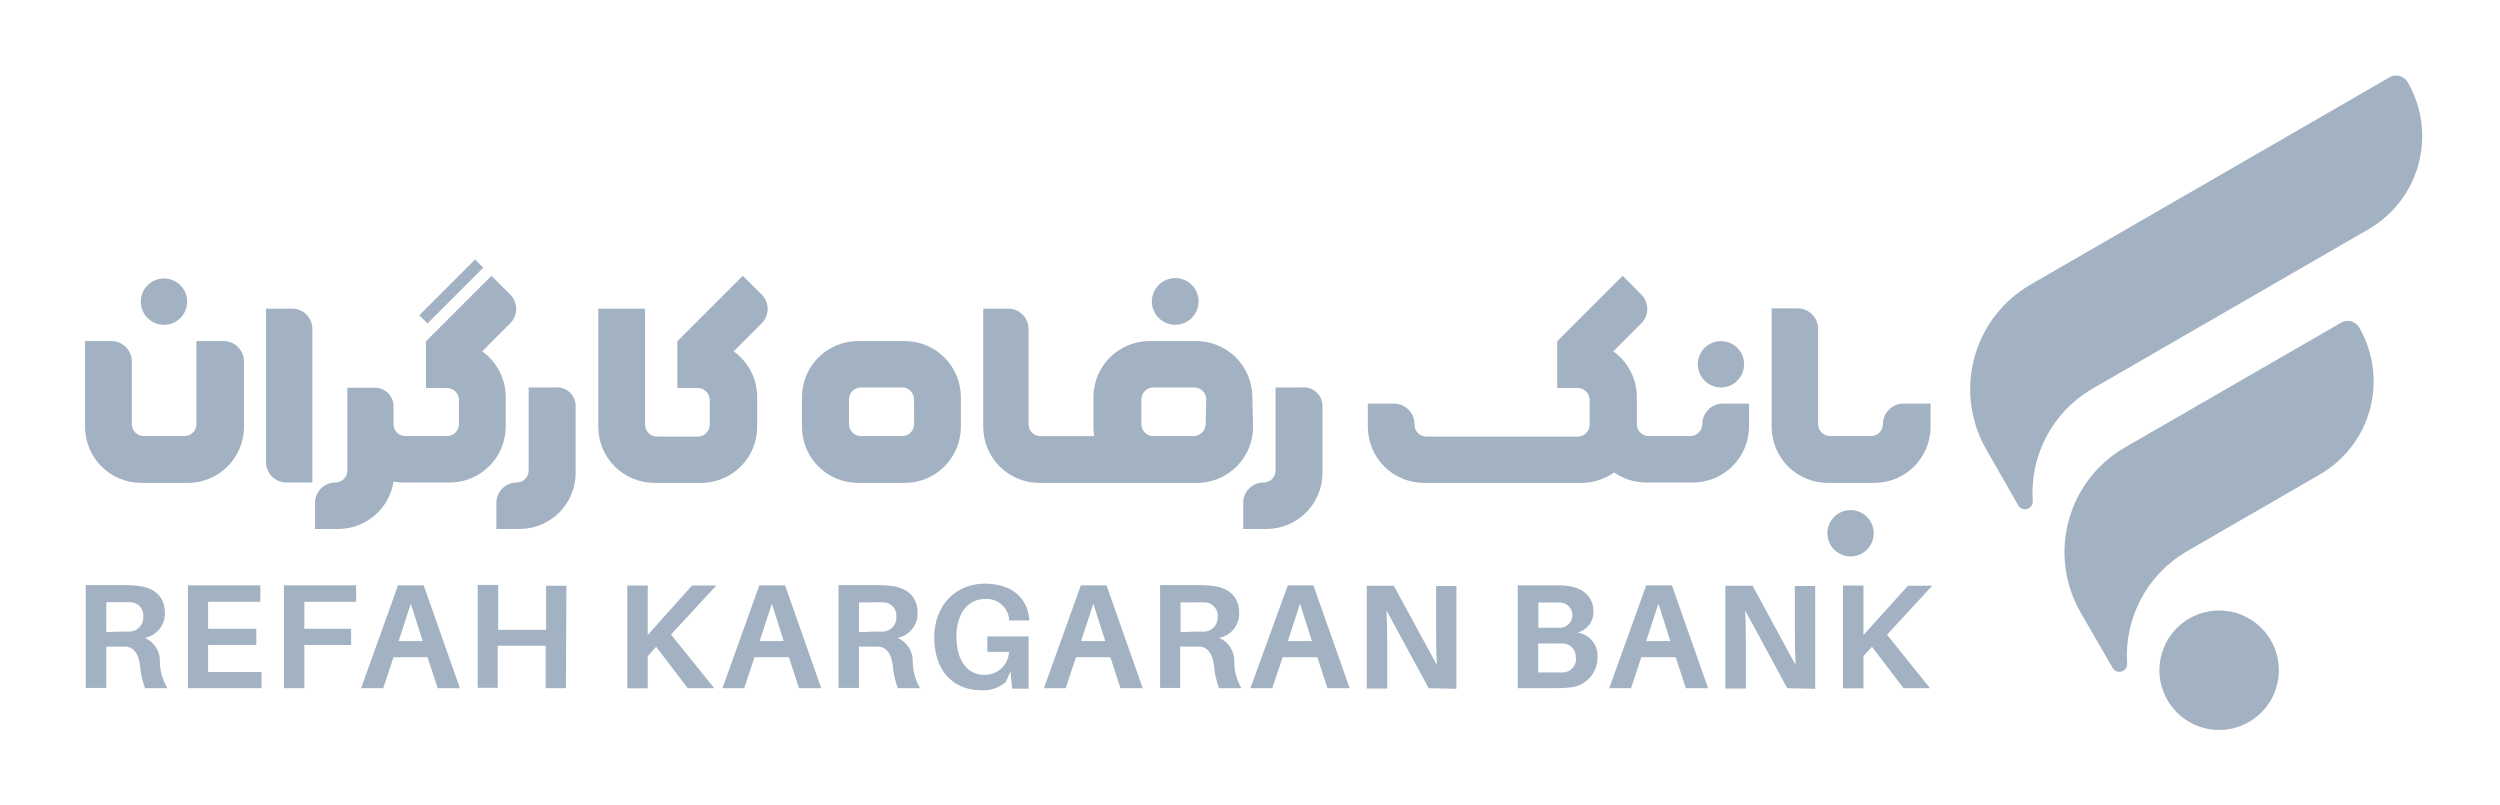 <svg width="149" height="48" viewBox="0 0 149 48" fill="none" xmlns="http://www.w3.org/2000/svg">
<g clip-path="url(#clip0_18640_132881)">
<path d="M9.979 41.015H8.642C8.483 40.575 8.381 40.117 8.341 39.65C8.263 38.998 8.012 38.597 7.516 38.536C7.349 38.536 7.199 38.536 7.043 38.536H6.335V40.999H5.109V34.87H7.338C7.634 34.867 7.93 34.882 8.224 34.915C9.11 35.02 9.828 35.472 9.828 36.536C9.837 36.885 9.721 37.226 9.502 37.497C9.282 37.769 8.974 37.953 8.631 38.018C8.911 38.139 9.148 38.343 9.309 38.603C9.469 38.864 9.546 39.167 9.528 39.472C9.541 40.017 9.697 40.549 9.979 41.015ZM7.193 37.645C7.41 37.645 7.555 37.645 7.689 37.645C7.804 37.647 7.919 37.626 8.026 37.582C8.133 37.538 8.229 37.472 8.309 37.389C8.389 37.305 8.451 37.206 8.491 37.098C8.531 36.99 8.548 36.874 8.541 36.759C8.552 36.648 8.54 36.535 8.504 36.429C8.469 36.323 8.411 36.226 8.335 36.144C8.26 36.062 8.167 35.997 8.065 35.953C7.962 35.909 7.851 35.888 7.739 35.89C7.568 35.879 7.397 35.879 7.227 35.89H6.335V37.667L7.193 37.645Z" fill="#A2B2C2"/>
<path d="M15.589 41.015H11.199V34.887H15.517V35.867H12.403V37.477H15.277V38.441H12.403V40.051H15.589V41.015Z" fill="#A2B2C2"/>
<path d="M18.14 37.477H20.926V38.441H18.14V41.015H16.92V34.887H21.227V35.867H18.14V37.477Z" fill="#A2B2C2"/>
<path d="M23.455 39.171L22.842 41.015H21.521L23.722 34.887H25.254L27.41 41.015H26.084L25.483 39.171H23.455ZM23.761 38.207H25.193L24.485 35.979L23.761 38.207Z" fill="#A2B2C2"/>
<path d="M33.73 41.015H32.521V38.486H29.663V40.993H28.471V34.864H29.691V37.538H32.549V34.909H33.758L33.73 41.015Z" fill="#A2B2C2"/>
<path d="M42.566 41.015H40.989L39.106 38.547L38.605 39.104V41.026H37.385V34.898H38.605V37.845L41.24 34.898H42.689L39.992 37.817L42.566 41.015Z" fill="#A2B2C2"/>
<path d="M44.968 39.171L44.355 41.015H43.057L45.257 34.887H46.789L48.946 41.015H47.62L47.018 39.171H44.968ZM45.274 38.207H46.706L46.004 35.979L45.274 38.207Z" fill="#A2B2C2"/>
<path d="M54.839 41.015H53.507C53.348 40.575 53.247 40.117 53.206 39.65C53.123 38.998 52.877 38.597 52.382 38.536C52.214 38.536 52.064 38.536 51.902 38.536H51.195V40.999H49.975V34.87H52.203C52.499 34.867 52.795 34.882 53.089 34.915C53.975 35.02 54.688 35.472 54.688 36.536C54.697 36.884 54.582 37.224 54.364 37.496C54.145 37.767 53.838 37.952 53.496 38.018C53.771 38.136 54.004 38.334 54.165 38.587C54.326 38.839 54.407 39.134 54.398 39.433C54.402 39.99 54.554 40.536 54.839 41.015ZM52.053 37.645C52.264 37.645 52.415 37.645 52.549 37.645C52.665 37.65 52.781 37.631 52.89 37.589C52.998 37.547 53.097 37.483 53.179 37.401C53.262 37.319 53.326 37.22 53.368 37.111C53.41 37.002 53.429 36.886 53.423 36.77C53.434 36.659 53.422 36.546 53.386 36.441C53.351 36.334 53.293 36.237 53.217 36.155C53.142 36.073 53.049 36.008 52.947 35.964C52.844 35.92 52.733 35.899 52.621 35.901C52.45 35.891 52.279 35.891 52.108 35.901H51.195V37.678L52.053 37.645Z" fill="#A2B2C2"/>
<path d="M61.303 37.928V41.043H60.323L60.228 40.023L59.949 40.642C59.748 40.82 59.513 40.955 59.259 41.04C59.004 41.126 58.735 41.159 58.467 41.138C56.768 41.138 55.682 39.934 55.682 37.995C55.682 36.056 56.98 34.786 58.685 34.786C60.389 34.786 61.231 35.7 61.342 36.892V36.981H60.144V36.892C60.106 36.545 59.934 36.226 59.665 36.003C59.395 35.781 59.05 35.672 58.701 35.7C57.71 35.7 57.002 36.541 57.002 37.928C57.002 39.449 57.71 40.224 58.673 40.224C59.048 40.23 59.41 40.091 59.683 39.835C59.957 39.579 60.12 39.227 60.139 38.853H58.846V37.928H61.303Z" fill="#A2B2C2"/>
<path d="M64.128 39.171L63.515 41.015H62.217L64.418 34.887H65.95L68.106 41.015H66.78L66.178 39.171H64.128ZM64.434 38.207H65.872L65.164 35.979L64.434 38.207Z" fill="#A2B2C2"/>
<path d="M73.988 41.015H72.651C72.492 40.575 72.39 40.117 72.35 39.65C72.266 38.998 72.021 38.597 71.525 38.536C71.358 38.536 71.208 38.536 71.046 38.536H70.338V40.999H69.141V34.87H71.369C71.665 34.867 71.961 34.882 72.255 34.915C73.141 35.02 73.854 35.472 73.854 36.536C73.863 36.884 73.748 37.224 73.53 37.496C73.311 37.767 73.004 37.952 72.662 38.018C72.937 38.136 73.17 38.334 73.331 38.587C73.492 38.839 73.573 39.134 73.564 39.433C73.56 39.989 73.706 40.536 73.988 41.015ZM71.202 37.645C71.414 37.645 71.564 37.645 71.698 37.645C71.814 37.65 71.93 37.631 72.039 37.589C72.148 37.547 72.246 37.483 72.329 37.401C72.411 37.319 72.475 37.22 72.517 37.111C72.559 37.002 72.578 36.886 72.573 36.77C72.584 36.659 72.571 36.546 72.535 36.441C72.5 36.334 72.442 36.237 72.367 36.155C72.291 36.073 72.199 36.008 72.096 35.964C71.993 35.92 71.882 35.899 71.77 35.901C71.6 35.891 71.428 35.891 71.258 35.901H70.361V37.678L71.202 37.645Z" fill="#A2B2C2"/>
<path d="M76.446 39.171L75.827 41.015H74.523L76.752 34.887H78.279L80.44 41.015H79.114L78.513 39.171H76.446ZM76.758 38.207H78.189L77.482 35.979L76.758 38.207Z" fill="#A2B2C2"/>
<path d="M85.147 41.015L82.635 36.38C82.668 37.042 82.679 37.739 82.679 38.252V41.037H81.459V34.909H83.069L85.638 39.633C85.599 38.981 85.593 38.235 85.593 37.711V34.925H86.802V41.054L85.147 41.015Z" fill="#A2B2C2"/>
<path d="M95.21 39.194C95.21 39.648 95.038 40.085 94.727 40.416C94.417 40.748 93.991 40.948 93.538 40.976C93.255 41.01 92.97 41.023 92.686 41.015H90.457V34.887H92.641C92.903 34.881 93.166 34.892 93.427 34.92C94.418 35.048 94.97 35.622 94.97 36.447C94.978 36.732 94.888 37.012 94.716 37.239C94.544 37.467 94.299 37.63 94.023 37.7C94.373 37.752 94.691 37.934 94.912 38.212C95.132 38.489 95.239 38.84 95.21 39.194ZM91.688 37.411H92.608C92.752 37.419 92.897 37.419 93.042 37.411C93.23 37.391 93.403 37.302 93.528 37.161C93.653 37.02 93.721 36.837 93.717 36.648C93.714 36.46 93.639 36.28 93.509 36.143C93.379 36.007 93.203 35.924 93.014 35.912C92.868 35.904 92.721 35.904 92.574 35.912H91.688V37.411ZM93.917 39.199C93.925 39.09 93.911 38.981 93.875 38.878C93.839 38.775 93.782 38.681 93.708 38.601C93.633 38.522 93.543 38.459 93.443 38.416C93.343 38.373 93.235 38.351 93.126 38.352C92.983 38.344 92.84 38.344 92.697 38.352H91.677V40.079H92.741C92.881 40.079 93.031 40.079 93.148 40.079C93.259 40.078 93.368 40.053 93.468 40.007C93.569 39.961 93.659 39.894 93.732 39.811C93.805 39.728 93.861 39.631 93.894 39.526C93.928 39.42 93.94 39.309 93.928 39.199H93.917Z" fill="#A2B2C2"/>
<path d="M97.823 39.171L97.21 41.015H95.912L98.113 34.887H99.645L101.801 41.015H100.475L99.873 39.171H97.823ZM98.113 38.207H99.55L98.843 35.979L98.113 38.207Z" fill="#A2B2C2"/>
<path d="M106.52 41.015L104.008 36.38C104.047 37.042 104.052 37.739 104.052 38.252V41.037H102.832V34.909H104.453L107.016 39.633C106.983 38.981 106.972 38.235 106.972 37.711V34.925H108.186V41.054L106.52 41.015Z" fill="#A2B2C2"/>
<path d="M115.029 41.015H113.452L111.569 38.547L111.062 39.104V41.026H109.842V34.898H111.062V37.845L113.714 34.909H115.163L112.466 37.828L115.029 41.015Z" fill="#A2B2C2"/>
<path d="M110.292 30.401C110.019 30.401 109.753 30.482 109.526 30.633C109.299 30.784 109.122 30.999 109.017 31.25C108.912 31.502 108.884 31.779 108.936 32.047C108.987 32.314 109.117 32.56 109.309 32.754C109.501 32.948 109.745 33.081 110.012 33.136C110.279 33.191 110.556 33.166 110.809 33.064C111.062 32.962 111.279 32.788 111.433 32.563C111.586 32.338 111.67 32.072 111.673 31.8C111.676 31.617 111.642 31.436 111.573 31.266C111.505 31.096 111.403 30.942 111.275 30.812C111.146 30.682 110.993 30.579 110.824 30.508C110.656 30.438 110.475 30.401 110.292 30.401Z" fill="#A2B2C2"/>
<path d="M102.569 23.092C102.842 23.092 103.11 23.011 103.337 22.859C103.564 22.707 103.741 22.492 103.846 22.239C103.95 21.987 103.978 21.709 103.924 21.441C103.871 21.173 103.739 20.927 103.546 20.733C103.353 20.54 103.107 20.409 102.839 20.355C102.571 20.302 102.293 20.329 102.04 20.434C101.788 20.538 101.572 20.715 101.42 20.943C101.269 21.17 101.188 21.437 101.188 21.71C101.188 22.077 101.333 22.428 101.592 22.687C101.851 22.947 102.203 23.092 102.569 23.092Z" fill="#A2B2C2"/>
<path d="M113.446 24.056C113.122 24.056 112.812 24.184 112.583 24.413C112.354 24.642 112.225 24.952 112.225 25.276C112.225 25.465 112.15 25.646 112.017 25.78C111.883 25.914 111.701 25.989 111.512 25.989H109.072C108.883 25.989 108.701 25.914 108.568 25.78C108.434 25.646 108.359 25.465 108.359 25.276V24.056V19.599C108.359 19.275 108.23 18.965 108.001 18.736C107.773 18.507 107.462 18.378 107.139 18.378H105.59V25.437C105.59 26.324 105.942 27.174 106.569 27.801C107.196 28.428 108.046 28.78 108.933 28.78H111.718C112.605 28.78 113.455 28.428 114.082 27.801C114.709 27.174 115.061 26.324 115.061 25.437V24.056H113.446Z" fill="#A2B2C2"/>
<path d="M101.456 25.276C101.456 25.465 101.381 25.646 101.247 25.78C101.113 25.914 100.932 25.989 100.743 25.989H98.303C98.207 25.994 98.11 25.98 98.02 25.947C97.93 25.913 97.847 25.862 97.777 25.796C97.707 25.73 97.651 25.65 97.613 25.561C97.575 25.473 97.556 25.378 97.556 25.281V23.643C97.553 23.114 97.424 22.593 97.18 22.123C96.936 21.653 96.583 21.248 96.152 20.941L97.823 19.27C98.051 19.042 98.178 18.733 98.178 18.412C98.178 18.09 98.051 17.781 97.823 17.554L96.709 16.439L92.809 20.34V23.125H94.029C94.124 23.125 94.217 23.144 94.303 23.18C94.39 23.216 94.469 23.269 94.536 23.336C94.602 23.403 94.654 23.482 94.69 23.569C94.725 23.656 94.743 23.75 94.743 23.844V24.089V25.309C94.743 25.498 94.667 25.68 94.534 25.813C94.4 25.947 94.219 26.022 94.029 26.022H85.015C84.826 26.022 84.644 25.947 84.51 25.813C84.377 25.68 84.302 25.498 84.302 25.309C84.306 25.145 84.278 24.982 84.218 24.829C84.157 24.677 84.067 24.538 83.952 24.421C83.838 24.304 83.7 24.211 83.549 24.148C83.397 24.086 83.234 24.054 83.07 24.056H81.522V25.437C81.522 26.324 81.874 27.174 82.501 27.801C83.127 28.428 83.978 28.78 84.864 28.78H94.263C94.959 28.779 95.637 28.561 96.202 28.156C96.761 28.55 97.429 28.76 98.113 28.758H100.899C101.785 28.758 102.636 28.406 103.263 27.779C103.89 27.152 104.242 26.302 104.242 25.415V24.056H102.698C102.536 24.053 102.375 24.082 102.225 24.142C102.074 24.202 101.937 24.291 101.821 24.405C101.706 24.519 101.614 24.654 101.551 24.804C101.488 24.953 101.456 25.114 101.456 25.276Z" fill="#A2B2C2"/>
<path d="M74.64 23.643C74.632 22.762 74.277 21.918 73.651 21.297C73.025 20.677 72.179 20.328 71.297 20.328H68.511C67.629 20.328 66.783 20.677 66.157 21.297C65.531 21.918 65.176 22.762 65.168 23.643V25.437C65.17 25.624 65.187 25.81 65.219 25.994H62.015C61.921 25.994 61.828 25.976 61.742 25.94C61.656 25.904 61.577 25.852 61.511 25.786C61.444 25.719 61.392 25.641 61.356 25.554C61.32 25.468 61.302 25.375 61.302 25.281V19.604C61.3 19.283 61.172 18.975 60.944 18.749C60.716 18.522 60.408 18.395 60.087 18.395H58.6V24.056V25.437C58.6 26.324 58.952 27.174 59.579 27.801C60.206 28.428 61.056 28.78 61.943 28.78H71.341C72.228 28.78 73.078 28.428 73.705 27.801C74.332 27.174 74.684 26.324 74.684 25.437L74.64 23.643ZM71.854 25.276C71.854 25.465 71.779 25.646 71.645 25.78C71.511 25.914 71.33 25.989 71.141 25.989H68.701C68.518 25.979 68.347 25.899 68.221 25.767C68.096 25.634 68.026 25.458 68.026 25.276V23.81C68.026 23.716 68.044 23.623 68.079 23.536C68.115 23.449 68.167 23.369 68.233 23.303C68.3 23.236 68.379 23.183 68.465 23.146C68.552 23.11 68.645 23.092 68.74 23.092H71.18C71.274 23.092 71.367 23.11 71.454 23.146C71.541 23.183 71.62 23.236 71.686 23.303C71.752 23.369 71.805 23.449 71.84 23.536C71.876 23.623 71.894 23.716 71.893 23.81L71.854 25.276Z" fill="#A2B2C2"/>
<path d="M53.925 20.329H51.14C50.258 20.329 49.412 20.677 48.786 21.298C48.16 21.919 47.804 22.762 47.797 23.644V25.438C47.797 26.324 48.149 27.174 48.776 27.801C49.403 28.428 50.253 28.78 51.14 28.78H53.925C54.812 28.78 55.662 28.428 56.289 27.801C56.916 27.174 57.268 26.324 57.268 25.438V23.644C57.261 22.762 56.906 21.919 56.279 21.298C55.653 20.677 54.807 20.329 53.925 20.329ZM54.483 25.276C54.483 25.465 54.407 25.647 54.274 25.78C54.14 25.914 53.959 25.989 53.769 25.989H51.312C51.123 25.989 50.942 25.914 50.808 25.78C50.674 25.647 50.599 25.465 50.599 25.276V23.811C50.599 23.717 50.617 23.623 50.652 23.536C50.688 23.449 50.74 23.37 50.806 23.303C50.873 23.236 50.951 23.183 51.038 23.147C51.125 23.111 51.218 23.092 51.312 23.092H53.764C53.858 23.092 53.951 23.111 54.038 23.147C54.125 23.183 54.204 23.236 54.27 23.303C54.336 23.37 54.389 23.449 54.424 23.536C54.46 23.623 54.478 23.717 54.477 23.811L54.483 25.276Z" fill="#A2B2C2"/>
<path d="M17.41 18.395H15.855V27.543C15.855 27.865 15.983 28.174 16.211 28.402C16.439 28.63 16.748 28.758 17.07 28.758H18.619V19.604C18.619 19.283 18.491 18.976 18.265 18.749C18.038 18.522 17.73 18.395 17.41 18.395Z" fill="#A2B2C2"/>
<path d="M77.578 23.092H76.023V28.045C76.023 28.234 75.948 28.415 75.815 28.549C75.681 28.683 75.499 28.758 75.31 28.758C75.151 28.757 74.992 28.788 74.845 28.849C74.697 28.91 74.563 28.999 74.45 29.112C74.337 29.225 74.247 29.359 74.187 29.507C74.126 29.655 74.095 29.813 74.096 29.973V31.527H75.477C76.364 31.527 77.214 31.175 77.841 30.548C78.468 29.921 78.82 29.071 78.82 28.184V24.201C78.82 24.043 78.787 23.888 78.723 23.744C78.659 23.601 78.565 23.472 78.448 23.367C78.331 23.263 78.192 23.184 78.042 23.137C77.892 23.089 77.734 23.074 77.578 23.092Z" fill="#A2B2C2"/>
<path d="M33.061 23.092H31.506V28.045C31.506 28.234 31.431 28.416 31.297 28.549C31.163 28.683 30.982 28.758 30.793 28.758C30.472 28.76 30.164 28.888 29.938 29.116C29.711 29.343 29.584 29.652 29.584 29.973V31.527H30.966C31.852 31.527 32.703 31.175 33.33 30.548C33.956 29.921 34.309 29.071 34.309 28.184V24.201C34.309 24.043 34.276 23.887 34.211 23.743C34.147 23.599 34.052 23.47 33.934 23.365C33.816 23.26 33.677 23.182 33.527 23.135C33.376 23.088 33.217 23.073 33.061 23.092Z" fill="#A2B2C2"/>
<path d="M70.043 19.359C70.413 19.359 70.767 19.212 71.028 18.951C71.289 18.69 71.436 18.335 71.436 17.966C71.436 17.597 71.289 17.242 71.028 16.981C70.767 16.72 70.413 16.573 70.043 16.573C69.674 16.573 69.32 16.72 69.058 16.981C68.797 17.242 68.65 17.597 68.65 17.966C68.65 18.335 68.797 18.69 69.058 18.951C69.32 19.212 69.674 19.359 70.043 19.359Z" fill="#A2B2C2"/>
<path d="M44.266 16.439L40.366 20.34V23.125H41.586C41.68 23.125 41.773 23.144 41.86 23.18C41.947 23.216 42.026 23.269 42.093 23.336C42.159 23.403 42.211 23.482 42.247 23.569C42.282 23.656 42.3 23.75 42.299 23.844V25.309C42.299 25.498 42.224 25.68 42.09 25.813C41.957 25.947 41.775 26.022 41.586 26.022H39.157C38.968 26.022 38.786 25.947 38.653 25.813C38.519 25.68 38.444 25.498 38.444 25.309V18.395H35.658V25.437C35.658 26.324 36.01 27.174 36.637 27.801C37.264 28.428 38.114 28.78 39.001 28.78H41.787C42.673 28.78 43.524 28.428 44.151 27.801C44.777 27.174 45.13 26.324 45.13 25.437V23.643C45.126 23.114 44.997 22.593 44.753 22.123C44.509 21.653 44.157 21.248 43.726 20.941L45.397 19.27C45.624 19.042 45.752 18.733 45.752 18.412C45.752 18.09 45.624 17.781 45.397 17.554L44.266 16.439Z" fill="#A2B2C2"/>
<path d="M29.289 16.439L25.389 20.34V23.125H26.609C26.703 23.121 26.797 23.135 26.886 23.167C26.974 23.199 27.056 23.248 27.125 23.312C27.194 23.376 27.25 23.453 27.29 23.538C27.33 23.624 27.352 23.716 27.355 23.811V25.276C27.355 25.465 27.28 25.646 27.146 25.78C27.013 25.914 26.831 25.989 26.642 25.989H24.18C23.998 25.994 23.822 25.929 23.688 25.808C23.553 25.686 23.47 25.518 23.455 25.337V24.223C23.456 24.068 23.424 23.914 23.362 23.772C23.3 23.63 23.209 23.502 23.094 23.397C22.98 23.292 22.845 23.212 22.698 23.163C22.551 23.113 22.395 23.095 22.241 23.108H20.703V24.056V25.437C20.703 25.482 20.703 25.521 20.703 25.566V28.045C20.703 28.138 20.685 28.231 20.649 28.318C20.613 28.404 20.561 28.483 20.494 28.549C20.428 28.615 20.349 28.668 20.263 28.704C20.176 28.739 20.084 28.758 19.99 28.758C19.83 28.757 19.672 28.788 19.524 28.849C19.377 28.91 19.242 28.999 19.13 29.112C19.017 29.225 18.927 29.359 18.866 29.507C18.806 29.654 18.775 29.813 18.775 29.973V31.527H20.157C20.953 31.526 21.723 31.241 22.327 30.723C22.932 30.205 23.332 29.489 23.455 28.702C23.639 28.736 23.826 28.755 24.012 28.758H26.798C27.685 28.758 28.535 28.406 29.162 27.779C29.789 27.152 30.141 26.302 30.141 25.415V23.643C30.138 23.114 30.009 22.593 29.765 22.123C29.521 21.653 29.168 21.248 28.737 20.941L30.409 19.27C30.636 19.042 30.764 18.733 30.764 18.412C30.764 18.09 30.636 17.781 30.409 17.554L29.289 16.439Z" fill="#A2B2C2"/>
<path d="M28.315 15.463L24.99 18.788L25.479 19.277L28.804 15.952L28.315 15.463Z" fill="#A2B2C2"/>
<path d="M9.772 19.359C10.535 19.359 11.154 18.741 11.154 17.977C11.154 17.214 10.535 16.596 9.772 16.596C9.009 16.596 8.391 17.214 8.391 17.977C8.391 18.741 9.009 19.359 9.772 19.359Z" fill="#A2B2C2"/>
<path d="M13.26 20.328H11.706V24.056V25.276C11.706 25.465 11.631 25.646 11.497 25.78C11.363 25.914 11.182 25.989 10.993 25.989H8.552C8.366 25.985 8.189 25.908 8.059 25.774C7.929 25.641 7.856 25.462 7.856 25.276V24.056V21.543C7.856 21.383 7.824 21.224 7.763 21.076C7.701 20.928 7.61 20.793 7.496 20.68C7.382 20.567 7.247 20.478 7.099 20.418C6.95 20.357 6.791 20.327 6.63 20.328H5.07V24.056V25.438C5.07 26.324 5.423 27.174 6.049 27.801C6.676 28.428 7.527 28.78 8.413 28.78H11.199C12.085 28.78 12.936 28.428 13.563 27.801C14.19 27.174 14.542 26.324 14.542 25.438V21.538C14.541 21.373 14.507 21.21 14.442 21.058C14.376 20.907 14.281 20.771 14.161 20.658C14.041 20.545 13.899 20.457 13.744 20.401C13.59 20.344 13.425 20.319 13.26 20.328Z" fill="#A2B2C2"/>
<path d="M139.541 19.225L126.643 26.669C124.989 27.624 123.782 29.198 123.288 31.043C122.794 32.888 123.053 34.854 124.008 36.508L125.919 39.817C125.972 39.906 126.053 39.974 126.149 40.011C126.246 40.047 126.351 40.051 126.45 40.021C126.549 39.991 126.634 39.929 126.693 39.844C126.753 39.76 126.782 39.658 126.777 39.556C126.688 38.237 126.965 36.919 127.576 35.748C128.187 34.576 129.11 33.596 130.242 32.914L138.271 28.273C139.737 27.425 140.808 26.03 141.249 24.394C141.69 22.757 141.464 21.013 140.622 19.543C140.572 19.451 140.505 19.369 140.423 19.303C140.342 19.237 140.248 19.188 140.148 19.158C140.047 19.128 139.942 19.119 139.838 19.131C139.733 19.142 139.633 19.174 139.541 19.225Z" fill="#A2B2C2"/>
<path d="M143.498 4.896C143.446 4.806 143.376 4.727 143.294 4.664C143.212 4.6 143.118 4.554 143.017 4.527C142.917 4.5 142.812 4.493 142.709 4.507C142.606 4.52 142.507 4.554 142.417 4.606L121.017 16.963C119.366 17.918 118.162 19.488 117.668 21.33C117.174 23.171 117.43 25.133 118.382 26.786L120.293 30.129C120.346 30.217 120.427 30.285 120.523 30.322C120.619 30.359 120.725 30.363 120.824 30.332C120.922 30.302 121.008 30.24 121.067 30.156C121.126 30.072 121.156 29.97 121.151 29.867C121.061 28.547 121.337 27.229 121.948 26.056C122.56 24.883 123.483 23.902 124.616 23.22L141.152 13.671C141.883 13.249 142.524 12.688 143.038 12.019C143.552 11.35 143.928 10.585 144.146 9.77C144.364 8.955 144.419 8.105 144.308 7.268C144.196 6.432 143.921 5.626 143.498 4.896Z" fill="#A2B2C2"/>
<path d="M132.261 36.385C131.557 36.385 130.869 36.594 130.283 36.985C129.698 37.376 129.242 37.932 128.972 38.583C128.703 39.233 128.632 39.949 128.77 40.64C128.907 41.331 129.246 41.965 129.744 42.463C130.242 42.961 130.876 43.3 131.567 43.437C132.257 43.575 132.973 43.504 133.624 43.234C134.274 42.965 134.83 42.509 135.221 41.923C135.613 41.338 135.821 40.65 135.821 39.945C135.821 39.001 135.446 38.096 134.779 37.428C134.111 36.76 133.206 36.385 132.261 36.385Z" fill="#A2B2C2"/>
</g>
<defs>
<clipPath id="clip0_18640_132881">
<rect width="139.286" height="39" fill="white" transform="translate(5.07 4.5)"/>
</clipPath>
</defs>
</svg>
